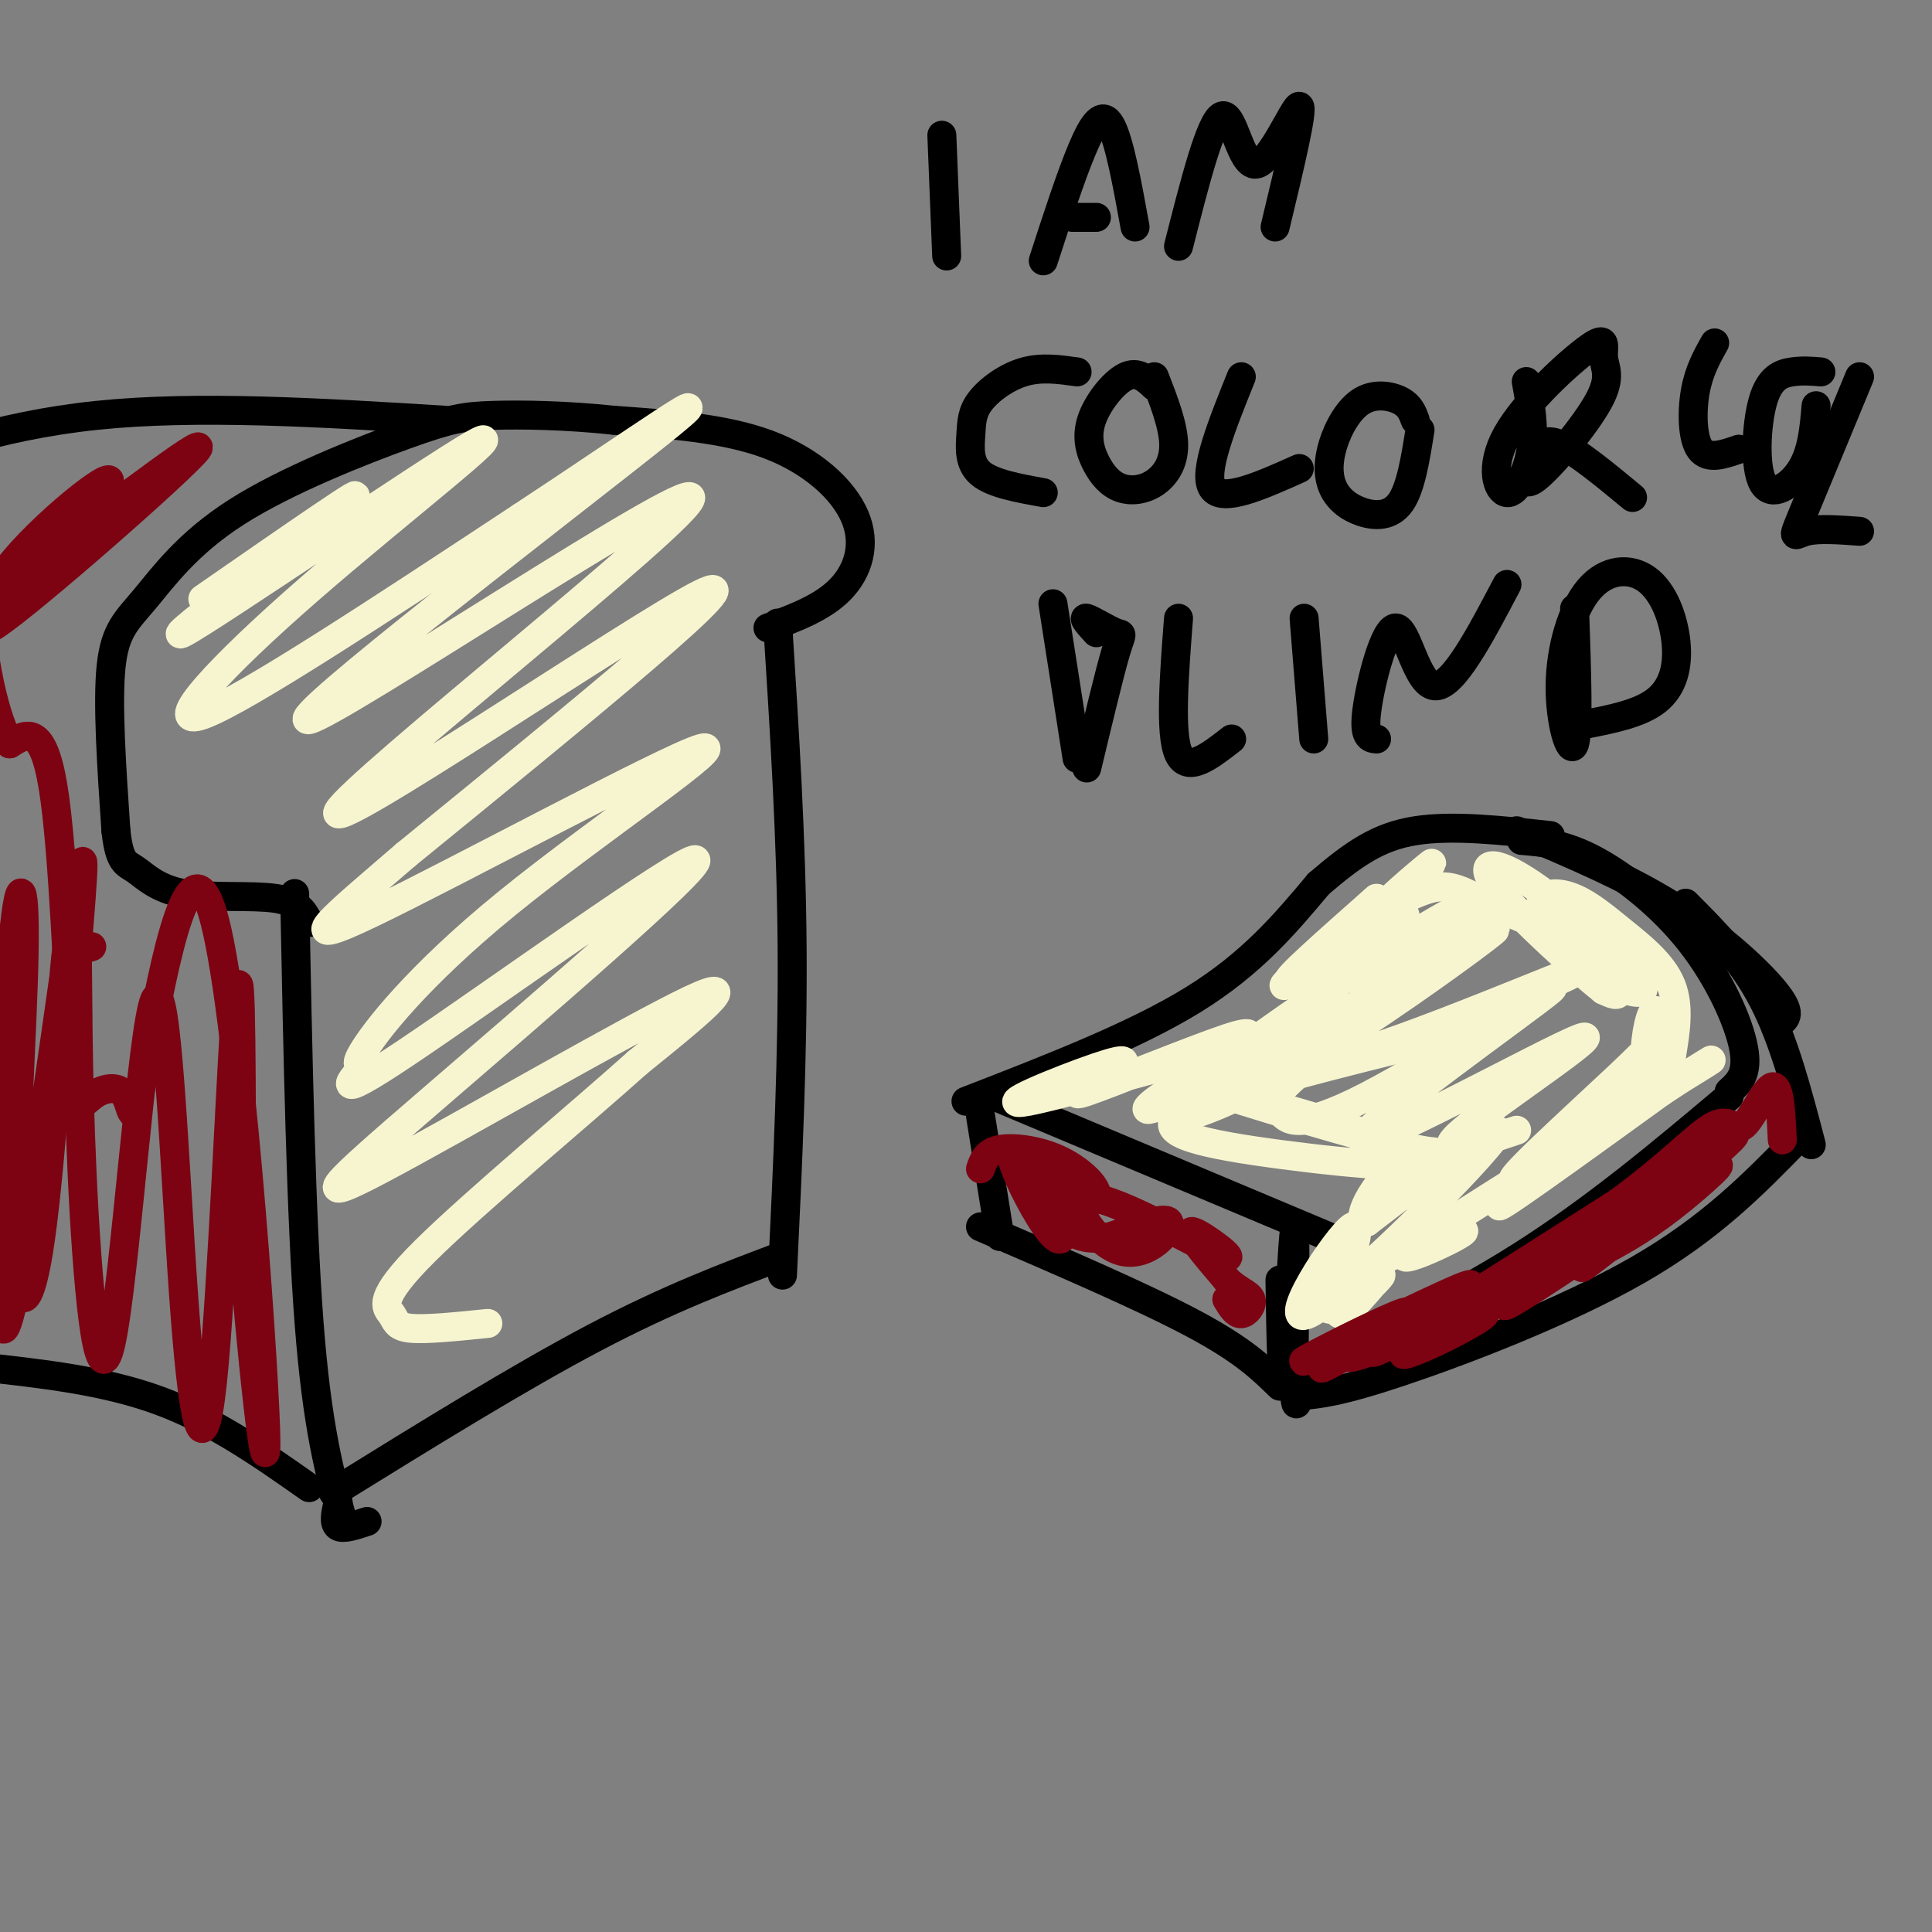 <svg viewBox='0 0 400 400' version='1.1' xmlns='http://www.w3.org/2000/svg' xmlns:xlink='http://www.w3.org/1999/xlink'><rect x="0" y="0" width="400" height="400" fill="#808080" stroke="none"/><g fill='none' stroke='#000000' stroke-width='6' stroke-linecap='round' stroke-linejoin='round'><path d='M159,130c5.655,-2.101 11.310,-4.202 15,-8c3.690,-3.798 5.417,-9.292 3,-15c-2.417,-5.708 -8.976,-11.631 -18,-15c-9.024,-3.369 -20.512,-4.185 -32,-5'/><path d='M127,87c-10.015,-1.053 -19.053,-1.184 -25,-1c-5.947,0.184 -8.804,0.685 -18,4c-9.196,3.315 -24.733,9.445 -35,16c-10.267,6.555 -15.264,13.534 -19,18c-3.736,4.466 -6.210,6.419 -7,14c-0.790,7.581 0.105,20.791 1,34'/><path d='M24,172c0.735,6.769 2.073,6.691 4,8c1.927,1.309 4.442,4.006 10,5c5.558,0.994 14.159,0.284 19,1c4.841,0.716 5.920,2.858 7,5'/><path d='M61,185c0.667,33.667 1.333,67.333 3,89c1.667,21.667 4.333,31.333 7,41'/><path d='M161,129c1.417,22.250 2.833,44.500 3,67c0.167,22.500 -0.917,45.250 -2,68'/><path d='M76,315c-2.500,0.833 -5.000,1.667 -6,1c-1.000,-0.667 -0.500,-2.833 0,-5'/><path d='M69,309c19.250,-11.917 38.500,-23.833 54,-32c15.500,-8.167 27.250,-12.583 39,-17'/><path d='M64,308c-9.833,-6.917 -19.667,-13.833 -31,-18c-11.333,-4.167 -24.167,-5.583 -37,-7'/><path d='M92,87c-25.583,-1.583 -51.167,-3.167 -72,-1c-20.833,2.167 -36.917,8.083 -53,14'/><path d='M203,254c16.833,7.250 33.667,14.500 44,20c10.333,5.500 14.167,9.250 18,13'/><path d='M206,227c0.000,0.000 69.000,29.000 69,29'/><path d='M203,231c0.000,0.000 4.000,25.000 4,25'/><path d='M265,265c0.185,11.762 0.369,23.524 1,18c0.631,-5.524 1.708,-28.333 2,-28c0.292,0.333 -0.202,23.810 0,32c0.202,8.190 1.101,1.095 2,-6'/><path d='M265,286c17.250,-8.083 34.500,-16.167 50,-26c15.500,-9.833 29.250,-21.417 43,-33'/><path d='M200,228c17.417,-6.750 34.833,-13.500 47,-21c12.167,-7.500 19.083,-15.750 26,-24'/><path d='M273,183c7.244,-6.222 12.356,-9.778 20,-11c7.644,-1.222 17.822,-0.111 28,1'/><path d='M358,226c2.006,-1.798 4.012,-3.595 3,-9c-1.012,-5.405 -5.042,-14.417 -11,-22c-5.958,-7.583 -13.845,-13.738 -20,-17c-6.155,-3.262 -10.577,-3.631 -15,-4'/><path d='M314,172c11.600,4.889 23.200,9.778 33,16c9.800,6.222 17.800,13.778 21,18c3.200,4.222 1.600,5.111 0,6'/><path d='M349,187c5.833,5.833 11.667,11.667 16,20c4.333,8.333 7.167,19.167 10,30'/><path d='M269,289c4.156,-0.378 8.311,-0.756 21,-5c12.689,-4.244 33.911,-12.356 49,-21c15.089,-8.644 24.044,-17.822 33,-27'/></g>
<g fill='none' stroke='#F7F5D0' stroke-width='6' stroke-linecap='round' stroke-linejoin='round'><path d='M277,216c6.996,-5.231 13.993,-10.462 7,-8c-6.993,2.462 -27.975,12.617 -34,16c-6.025,3.383 2.908,-0.005 8,-2c5.092,-1.995 6.344,-2.597 7,-4c0.656,-1.403 0.715,-3.609 -4,-2c-4.715,1.609 -14.204,7.031 -16,8c-1.796,0.969 4.102,-2.516 10,-6'/><path d='M255,218c1.694,-1.129 0.929,-0.951 2,-2c1.071,-1.049 3.978,-3.326 -3,-1c-6.978,2.326 -23.842,9.255 -29,11c-5.158,1.745 1.391,-1.693 5,-4c3.609,-2.307 4.277,-3.484 -3,-1c-7.277,2.484 -22.498,8.630 -14,7c8.498,-1.630 40.714,-11.037 50,-13c9.286,-1.963 -4.357,3.519 -18,9'/><path d='M245,224c-5.645,3.389 -10.757,7.360 -5,5c5.757,-2.360 22.382,-11.052 31,-16c8.618,-4.948 9.227,-6.151 2,-2c-7.227,4.151 -22.290,13.656 -21,12c1.290,-1.656 18.933,-14.475 29,-23c10.067,-8.525 12.556,-12.757 7,-10c-5.556,2.757 -19.159,12.502 -21,13c-1.841,0.498 8.079,-8.251 18,-17'/><path d='M285,186c-3.439,3.032 -21.038,19.112 -19,18c2.038,-1.112 23.712,-19.415 29,-24c5.288,-4.585 -5.810,4.549 -8,7c-2.190,2.451 4.526,-1.780 9,-3c4.474,-1.220 6.704,0.570 12,3c5.296,2.430 13.657,5.500 19,9c5.343,3.500 7.670,7.428 8,9c0.330,1.572 -1.335,0.786 -3,0'/><path d='M332,205c-5.447,-4.346 -17.563,-15.210 -22,-21c-4.437,-5.790 -1.194,-6.505 7,-1c8.194,5.505 21.340,17.231 23,21c1.660,3.769 -8.167,-0.418 -14,-5c-5.833,-4.582 -7.674,-9.559 -7,-12c0.674,-2.441 3.861,-2.345 7,-1c3.139,1.345 6.230,3.939 10,7c3.770,3.061 8.220,6.589 10,11c1.780,4.411 0.890,9.706 0,15'/><path d='M346,219c-1.158,3.459 -4.054,4.607 -5,2c-0.946,-2.607 0.056,-8.971 1,-11c0.944,-2.029 1.828,0.275 2,2c0.172,1.725 -0.368,2.871 -9,11c-8.632,8.129 -25.355,23.241 -21,21c4.355,-2.241 29.788,-21.834 29,-21c-0.788,0.834 -27.797,22.095 -32,26c-4.203,3.905 14.398,-9.548 33,-23'/><path d='M344,226c9.306,-6.148 16.071,-10.018 3,-2c-13.071,8.018 -45.978,27.925 -54,34c-8.022,6.075 8.839,-1.681 10,-3c1.161,-1.319 -13.380,3.799 -21,8c-7.620,4.201 -8.320,7.486 -7,8c1.320,0.514 4.660,-1.743 8,-4'/><path d='M283,267c2.314,-1.836 4.097,-4.425 2,-2c-2.097,2.425 -8.076,9.865 -8,6c0.076,-3.865 6.206,-19.036 3,-17c-3.206,2.036 -15.748,21.279 -9,18c6.748,-3.279 32.785,-29.080 38,-36c5.215,-6.920 -10.393,5.040 -26,17'/><path d='M283,253c-2.960,-0.387 2.640,-9.855 8,-13c5.360,-3.145 10.479,0.031 -2,-3c-12.479,-3.031 -42.557,-12.271 -40,-12c2.557,0.271 37.747,10.052 45,14c7.253,3.948 -13.432,2.063 -29,0c-15.568,-2.063 -26.019,-4.304 -21,-8c5.019,-3.696 25.510,-8.848 46,-14'/><path d='M290,217c18.976,-7.346 43.417,-18.711 36,-16c-7.417,2.711 -46.693,19.499 -54,19c-7.307,-0.499 17.355,-18.284 28,-27c10.645,-8.716 7.273,-8.361 -5,-1c-12.273,7.361 -33.446,21.729 -44,30c-10.554,8.271 -10.489,10.444 -5,9c5.489,-1.444 16.401,-6.504 30,-15c13.599,-8.496 29.885,-20.427 33,-23c3.115,-2.573 -6.943,4.214 -17,11'/><path d='M292,204c-7.818,5.672 -18.864,14.351 -24,19c-5.136,4.649 -4.361,5.268 -3,7c1.361,1.732 3.308,4.578 18,-3c14.692,-7.578 42.127,-25.580 38,-22c-4.127,3.580 -39.818,28.743 -39,31c0.818,2.257 38.143,-18.392 45,-21c6.857,-2.608 -16.755,12.826 -24,19c-7.245,6.174 1.878,3.087 11,0'/><path d='M42,124c18.551,-12.865 37.103,-25.729 30,-20c-7.103,5.729 -39.859,30.052 -34,27c5.859,-3.052 50.333,-33.478 60,-39c9.667,-5.522 -15.474,13.859 -34,30c-18.526,16.141 -30.436,29.040 -22,26c8.436,-3.040 37.218,-22.020 66,-41'/><path d='M108,107c22.624,-14.869 46.183,-31.540 28,-17c-18.183,14.540 -78.110,60.291 -72,59c6.110,-1.291 78.256,-49.624 79,-46c0.744,3.624 -69.915,59.207 -73,65c-3.085,5.793 61.404,-38.202 75,-45c13.596,-6.798 -23.702,23.601 -61,54'/><path d='M84,177c-15.666,13.521 -24.330,20.322 -7,12c17.330,-8.322 60.653,-31.769 68,-34c7.347,-2.231 -21.281,16.752 -40,32c-18.719,15.248 -27.529,26.761 -30,31c-2.471,4.239 1.397,1.204 0,3c-1.397,1.796 -8.060,8.423 9,-3c17.060,-11.423 57.842,-40.895 60,-40c2.158,0.895 -34.308,32.157 -55,50c-20.692,17.843 -25.609,22.265 -10,14c15.609,-8.265 51.746,-29.219 64,-35c12.254,-5.781 0.627,3.609 -11,13'/><path d='M132,220c-11.230,10.107 -33.804,28.874 -44,39c-10.196,10.126 -8.014,11.611 -7,13c1.014,1.389 0.861,2.683 4,3c3.139,0.317 9.569,-0.341 16,-1'/></g>
<g fill='none' stroke='#7D0212' stroke-width='6' stroke-linecap='round' stroke-linejoin='round'><path d='M330,260c4.853,-2.561 9.705,-5.122 16,-10c6.295,-4.878 14.031,-12.072 7,-7c-7.031,5.072 -28.829,22.412 -25,19c3.829,-3.412 33.284,-27.574 31,-27c-2.284,0.574 -36.307,25.885 -45,33c-8.693,7.115 7.945,-3.967 14,-8c6.055,-4.033 1.528,-1.016 -3,2'/><path d='M325,262c-7.396,3.789 -24.385,12.261 -31,16c-6.615,3.739 -2.856,2.744 3,0c5.856,-2.744 13.807,-7.239 9,-6c-4.807,1.239 -22.374,8.211 -26,9c-3.626,0.789 6.687,-4.606 17,-10'/><path d='M289,275c-8.591,4.757 -17.183,9.513 -15,8c2.183,-1.513 15.140,-9.296 17,-11c1.860,-1.704 -7.377,2.669 -14,6c-6.623,3.331 -10.631,5.619 -3,2c7.631,-3.619 26.901,-13.145 30,-14c3.099,-0.855 -9.973,6.962 -16,11c-6.027,4.038 -5.008,4.297 4,-1c9.008,-5.297 26.004,-16.148 43,-27'/><path d='M335,249c10.907,-7.963 16.676,-14.372 20,-16c3.324,-1.628 4.203,1.523 6,0c1.797,-1.523 4.514,-7.721 6,-8c1.486,-0.279 1.743,5.360 2,11'/><path d='M203,242c0.599,-1.728 1.197,-3.456 4,-4c2.803,-0.544 7.810,0.098 12,2c4.190,1.902 7.564,5.066 8,7c0.436,1.934 -2.065,2.637 -6,0c-3.935,-2.637 -9.304,-8.615 -11,-9c-1.696,-0.385 0.281,4.822 3,10c2.719,5.178 6.179,10.327 7,8c0.821,-2.327 -0.996,-12.129 -2,-14c-1.004,-1.871 -1.193,4.189 0,8c1.193,3.811 3.770,5.375 6,6c2.230,0.625 4.115,0.313 6,0'/><path d='M230,256c4.030,-1.283 11.103,-4.490 12,-3c0.897,1.490 -4.384,7.675 -10,6c-5.616,-1.675 -11.567,-11.212 -6,-11c5.567,0.212 22.653,10.172 27,12c4.347,1.828 -4.044,-4.478 -6,-5c-1.956,-0.522 2.522,4.739 7,10'/><path d='M254,265c2.298,2.238 4.542,2.833 5,4c0.458,1.167 -0.869,2.905 -2,3c-1.131,0.095 -2.065,-1.452 -3,-3'/><path d='M19,196c-1.570,0.516 -3.140,1.032 -4,0c-0.860,-1.032 -1.011,-3.614 -2,9c-0.989,12.614 -2.814,40.422 -5,54c-2.186,13.578 -4.731,12.927 -5,-2c-0.269,-14.927 1.737,-44.130 2,-60c0.263,-15.870 -1.218,-18.409 -3,6c-1.782,24.409 -3.864,75.764 -1,72c2.864,-3.764 10.676,-62.647 14,-85c3.324,-22.353 2.162,-8.177 1,6'/><path d='M16,196c0.143,8.078 -0.000,25.271 1,47c1.000,21.729 3.144,47.992 6,35c2.856,-12.992 6.426,-65.238 9,-71c2.574,-5.762 4.154,34.961 6,61c1.846,26.039 3.959,37.395 6,18c2.041,-19.395 4.012,-69.541 5,-80c0.988,-10.459 0.994,18.771 1,48'/><path d='M50,254c1.737,23.925 5.581,59.737 5,42c-0.581,-17.737 -5.587,-89.025 -11,-107c-5.413,-17.975 -11.234,17.362 -14,32c-2.766,14.638 -2.476,8.577 -4,6c-1.524,-2.577 -4.862,-1.670 -7,0c-2.138,1.670 -3.076,4.103 -4,-9c-0.924,-13.103 -1.836,-41.744 -4,-55c-2.164,-13.256 -5.582,-11.128 -9,-9'/><path d='M2,154c-2.420,-4.385 -3.969,-10.848 -5,-17c-1.031,-6.152 -1.544,-11.994 6,-21c7.544,-9.006 23.146,-21.177 19,-15c-4.146,6.177 -28.039,30.701 -24,29c4.039,-1.701 36.011,-29.629 42,-36c5.989,-6.371 -14.006,8.814 -34,24'/></g>
<g fill='none' stroke='#000000' stroke-width='6' stroke-linecap='round' stroke-linejoin='round'><path d='M195,28c0.000,0.000 1.000,25.000 1,25'/><path d='M216,54c2.822,-8.689 5.644,-17.378 8,-23c2.356,-5.622 4.244,-8.178 6,-5c1.756,3.178 3.378,12.089 5,21'/><path d='M222,45c0.000,0.000 5.000,0.000 5,0'/><path d='M244,51c3.310,-13.048 6.619,-26.095 9,-27c2.381,-0.905 3.833,10.333 7,10c3.167,-0.333 8.048,-12.238 9,-12c0.952,0.238 -2.024,12.619 -5,25'/><path d='M223,77c-3.686,-0.525 -7.372,-1.049 -11,0c-3.628,1.049 -7.199,3.673 -9,6c-1.801,2.327 -1.831,4.357 -2,7c-0.169,2.643 -0.477,5.898 2,8c2.477,2.102 7.738,3.051 13,4'/><path d='M239,80c-1.741,-1.631 -3.482,-3.263 -6,-2c-2.518,1.263 -5.813,5.419 -7,9c-1.187,3.581 -0.266,6.587 1,9c1.266,2.413 2.875,4.235 5,5c2.125,0.765 4.764,0.475 7,-1c2.236,-1.475 4.067,-4.136 4,-8c-0.067,-3.864 -2.034,-8.932 -4,-14'/><path d='M257,78c-4.000,9.917 -8.000,19.833 -6,23c2.000,3.167 10.000,-0.417 18,-4'/><path d='M293,87c-0.535,-1.480 -1.070,-2.961 -3,-4c-1.930,-1.039 -5.254,-1.637 -8,0c-2.746,1.637 -4.913,5.511 -6,9c-1.087,3.489 -1.096,6.595 0,9c1.096,2.405 3.295,4.109 6,5c2.705,0.891 5.916,0.969 8,-2c2.084,-2.969 3.042,-8.984 4,-15'/><path d='M316,79c0.856,4.682 1.712,9.364 1,14c-0.712,4.636 -2.991,9.227 -5,9c-2.009,-0.227 -3.748,-5.273 0,-12c3.748,-6.727 12.985,-15.134 17,-18c4.015,-2.866 2.810,-0.191 3,2c0.190,2.191 1.775,3.899 -1,9c-2.775,5.101 -9.909,13.594 -13,16c-3.091,2.406 -2.140,-1.275 -1,-4c1.140,-2.725 2.469,-4.493 6,-3c3.531,1.493 9.266,6.246 15,11'/><path d='M218,125c0.000,0.000 5.000,32.000 5,32'/><path d='M227,131c-1.488,-1.631 -2.976,-3.262 -2,-3c0.976,0.262 4.417,2.417 6,3c1.583,0.583 1.310,-0.405 0,4c-1.310,4.405 -3.655,14.202 -6,24'/><path d='M244,128c-0.917,11.917 -1.833,23.833 0,28c1.833,4.167 6.417,0.583 11,-3'/><path d='M270,128c0.000,0.000 2.000,25.000 2,25'/><path d='M285,153c-1.375,-0.131 -2.750,-0.262 -2,-6c0.750,-5.738 3.625,-17.083 6,-17c2.375,0.083 4.250,11.595 8,12c3.750,0.405 9.375,-10.298 15,-21'/><path d='M326,126c0.438,12.625 0.876,25.249 0,28c-0.876,2.751 -3.065,-4.372 -3,-12c0.065,-7.628 2.385,-15.762 6,-20c3.615,-4.238 8.526,-4.579 12,-2c3.474,2.579 5.512,8.079 6,13c0.488,4.921 -0.575,9.263 -4,12c-3.425,2.737 -9.213,3.868 -15,5'/><path d='M355,71c-1.622,2.889 -3.244,5.778 -4,10c-0.756,4.222 -0.644,9.778 1,12c1.644,2.222 4.822,1.111 8,0'/><path d='M377,77c-1.915,-0.161 -3.831,-0.322 -6,0c-2.169,0.322 -4.592,1.128 -6,6c-1.408,4.872 -1.802,13.812 0,17c1.802,3.188 5.801,0.625 8,-3c2.199,-3.625 2.600,-8.313 3,-13'/><path d='M385,78c-4.933,11.911 -9.867,23.822 -12,29c-2.133,5.178 -1.467,3.622 1,3c2.467,-0.622 6.733,-0.311 11,0'/></g>
</svg>